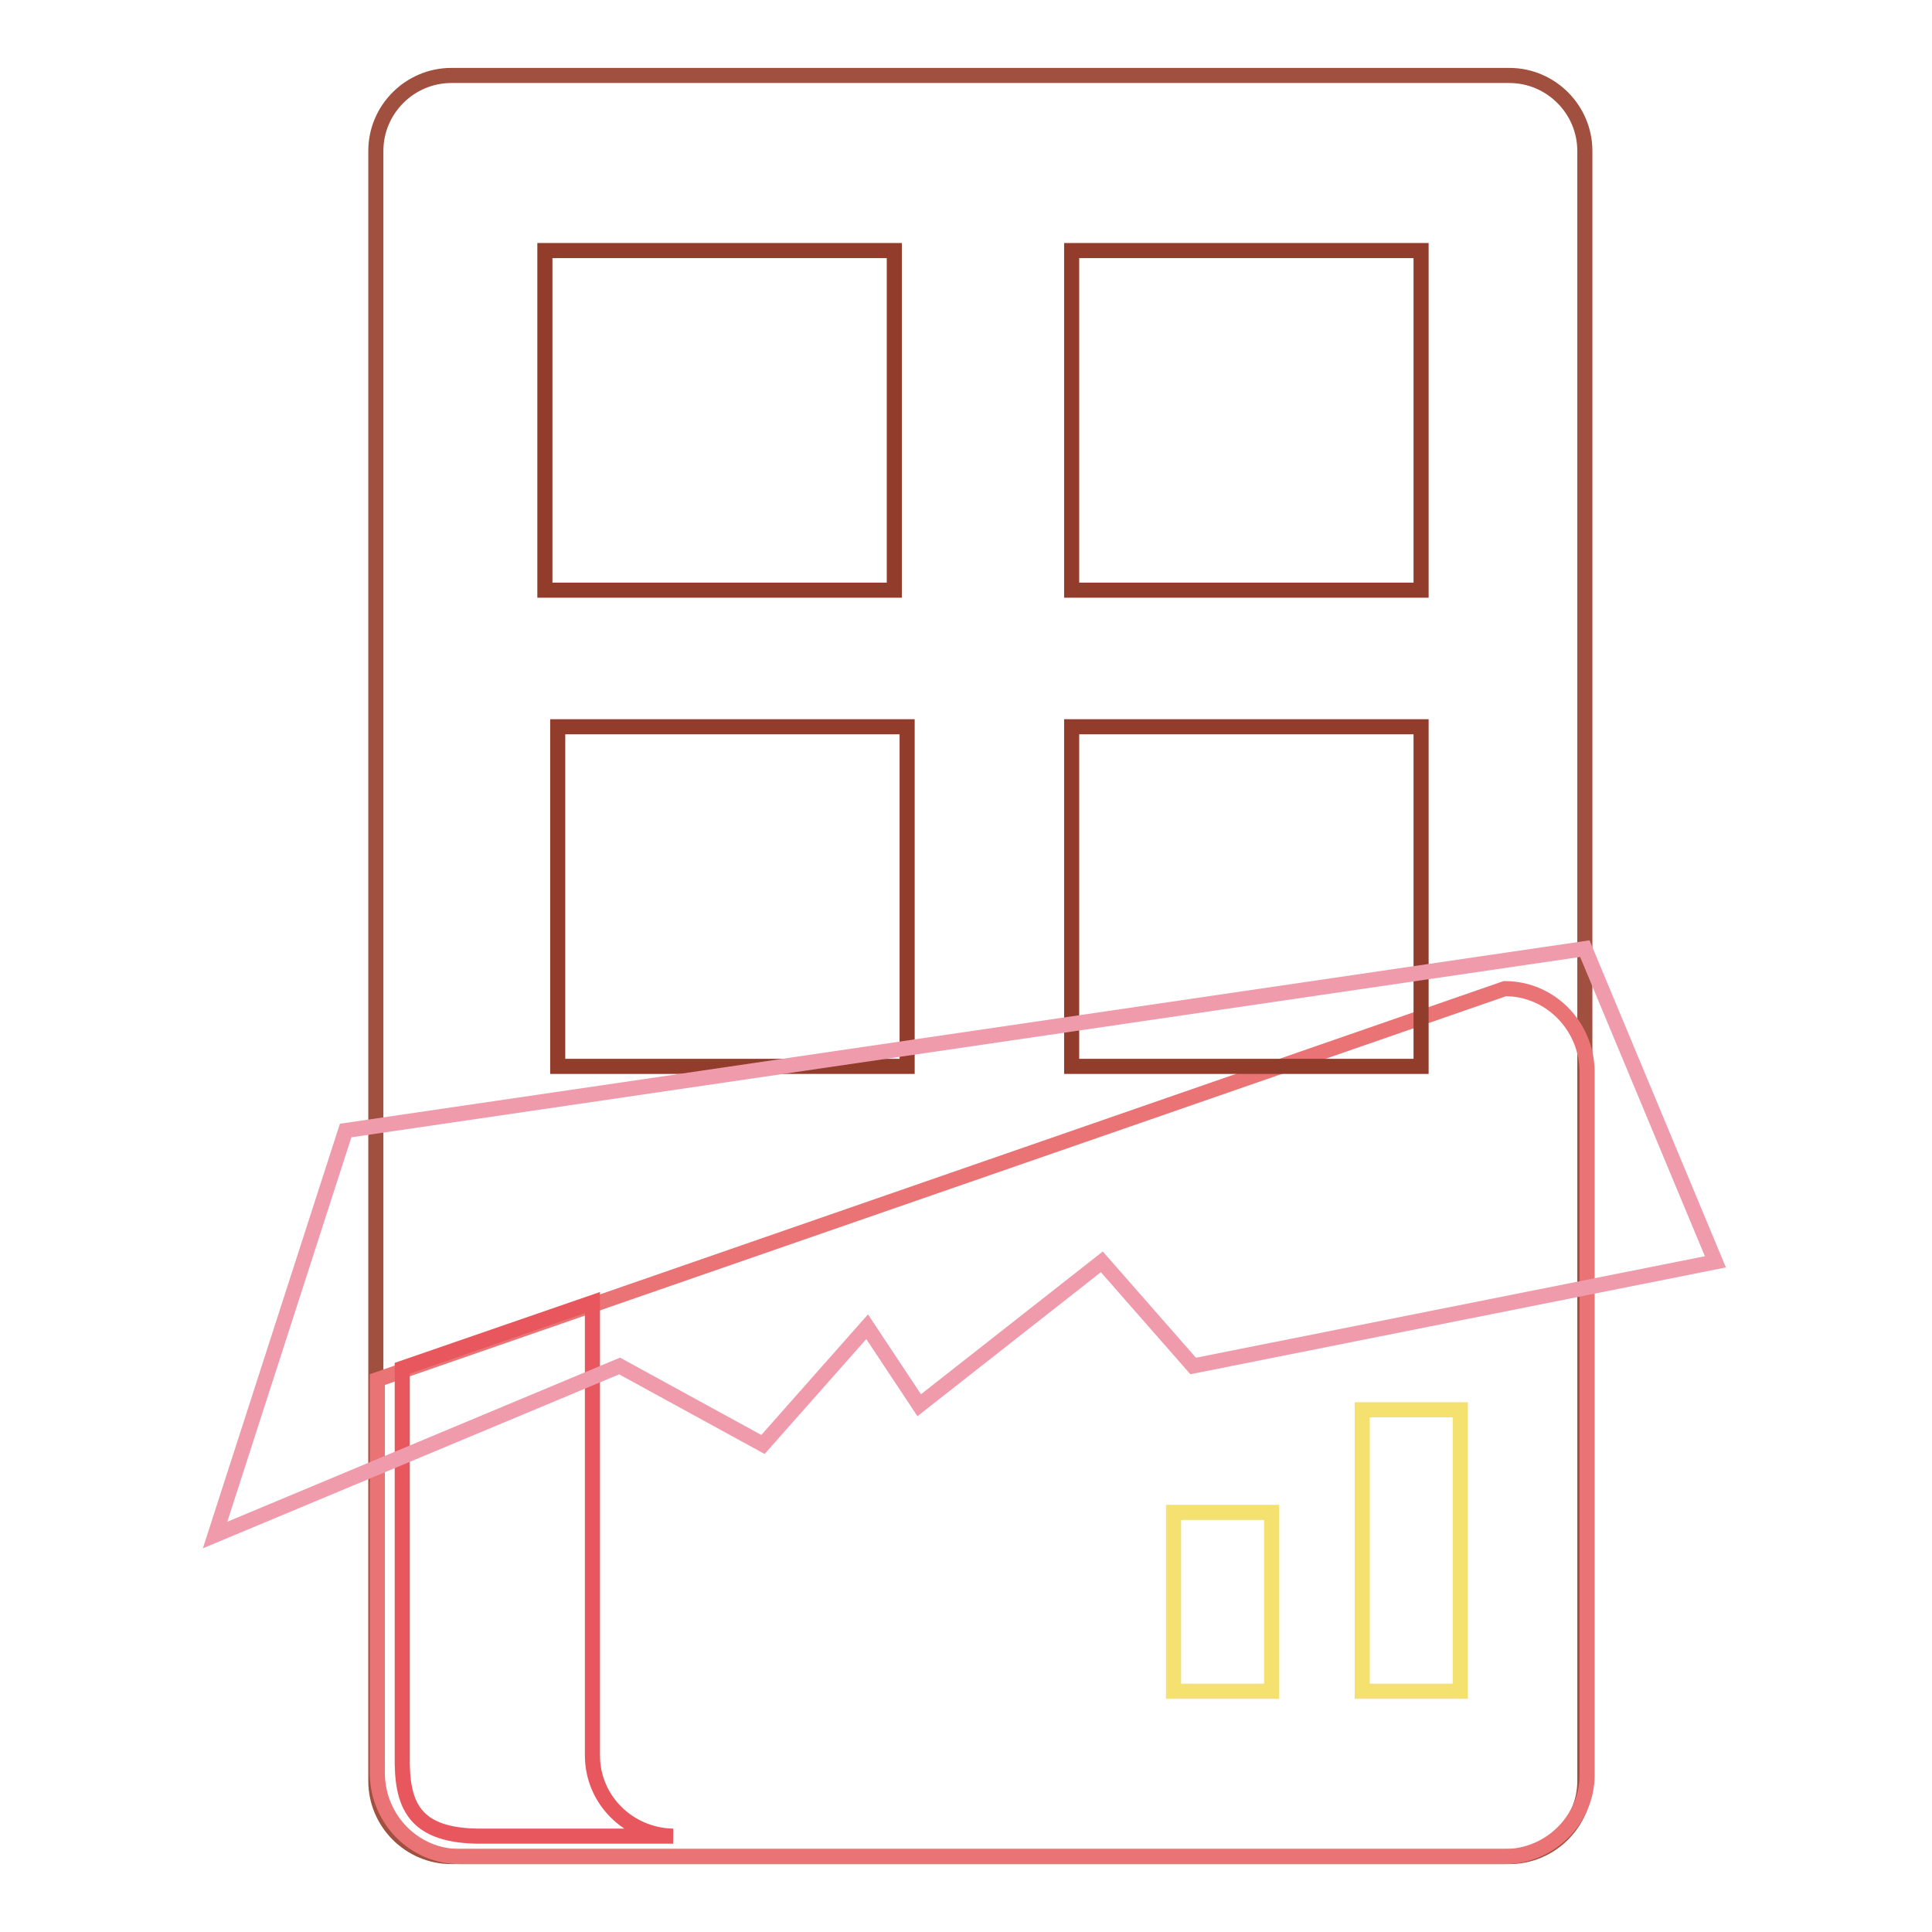 <?xml version="1.0" encoding="utf-8"?>
<!-- Svg Vector Icons : http://www.onlinewebfonts.com/icon -->
<!DOCTYPE svg PUBLIC "-//W3C//DTD SVG 1.1//EN" "http://www.w3.org/Graphics/SVG/1.1/DTD/svg11.dtd">
<svg version="1.1" xmlns="http://www.w3.org/2000/svg" xmlns:xlink="http://www.w3.org/1999/xlink" x="0px" y="0px" viewBox="0 0 256 256" enable-background="new 0 0 256 256" xml:space="preserve">
<g> <path stroke-width="2" fill-opacity="0" stroke="#a14f3e"  d="M200,246H59.8c-5.5,0-10-4.5-10-10V20c0-5.5,4.5-10,10-10H200c5.5,0,10,4.5,10,10v216 C210,241.5,205.5,246,200,246L200,246z"/> <path stroke-width="2" fill-opacity="0" stroke="#ea7376"  d="M199.4,246H60.9c-6,0-10.8-4.9-10.9-10.9v-52.3L199.4,131c6,0,10.8,4.9,10.9,10.9v93.3 C210.3,241.1,205.4,246,199.4,246L199.4,246z"/> <path stroke-width="2" fill-opacity="0" stroke="#e7575d"  d="M78.5,232.6v-60l-25.2,8.7v51.3c-0.1,6.5,1.4,10.8,10.7,10.7h25.2C83.3,243.2,78.5,238.5,78.5,232.6 L78.5,232.6z"/> <path stroke-width="2" fill-opacity="0" stroke="#923c2c"  d="M72.2,33.2h46.3v45H72.2V33.2z M142,33.2h46.3v45H142V33.2z M73.9,96.3h46.3v45H73.9V96.3z M142,96.3h46.3 v45H142V96.3z"/> <path stroke-width="2" fill-opacity="0" stroke="#ef9bac"  d="M45.8,149.8l-17.3,53.6L82.1,181l19,10.4l13.8-15.6l6.9,10.4l24.2-19l12.1,13.8l69.2-13.8l-17.3-41.5 L45.8,149.8z"/> <path stroke-width="2" fill-opacity="0" stroke="#f4e16f"  d="M155.5,200.4h13v23.7h-13V200.4z M180.5,186.8h13v37.3h-13V186.8z"/></g>
</svg>